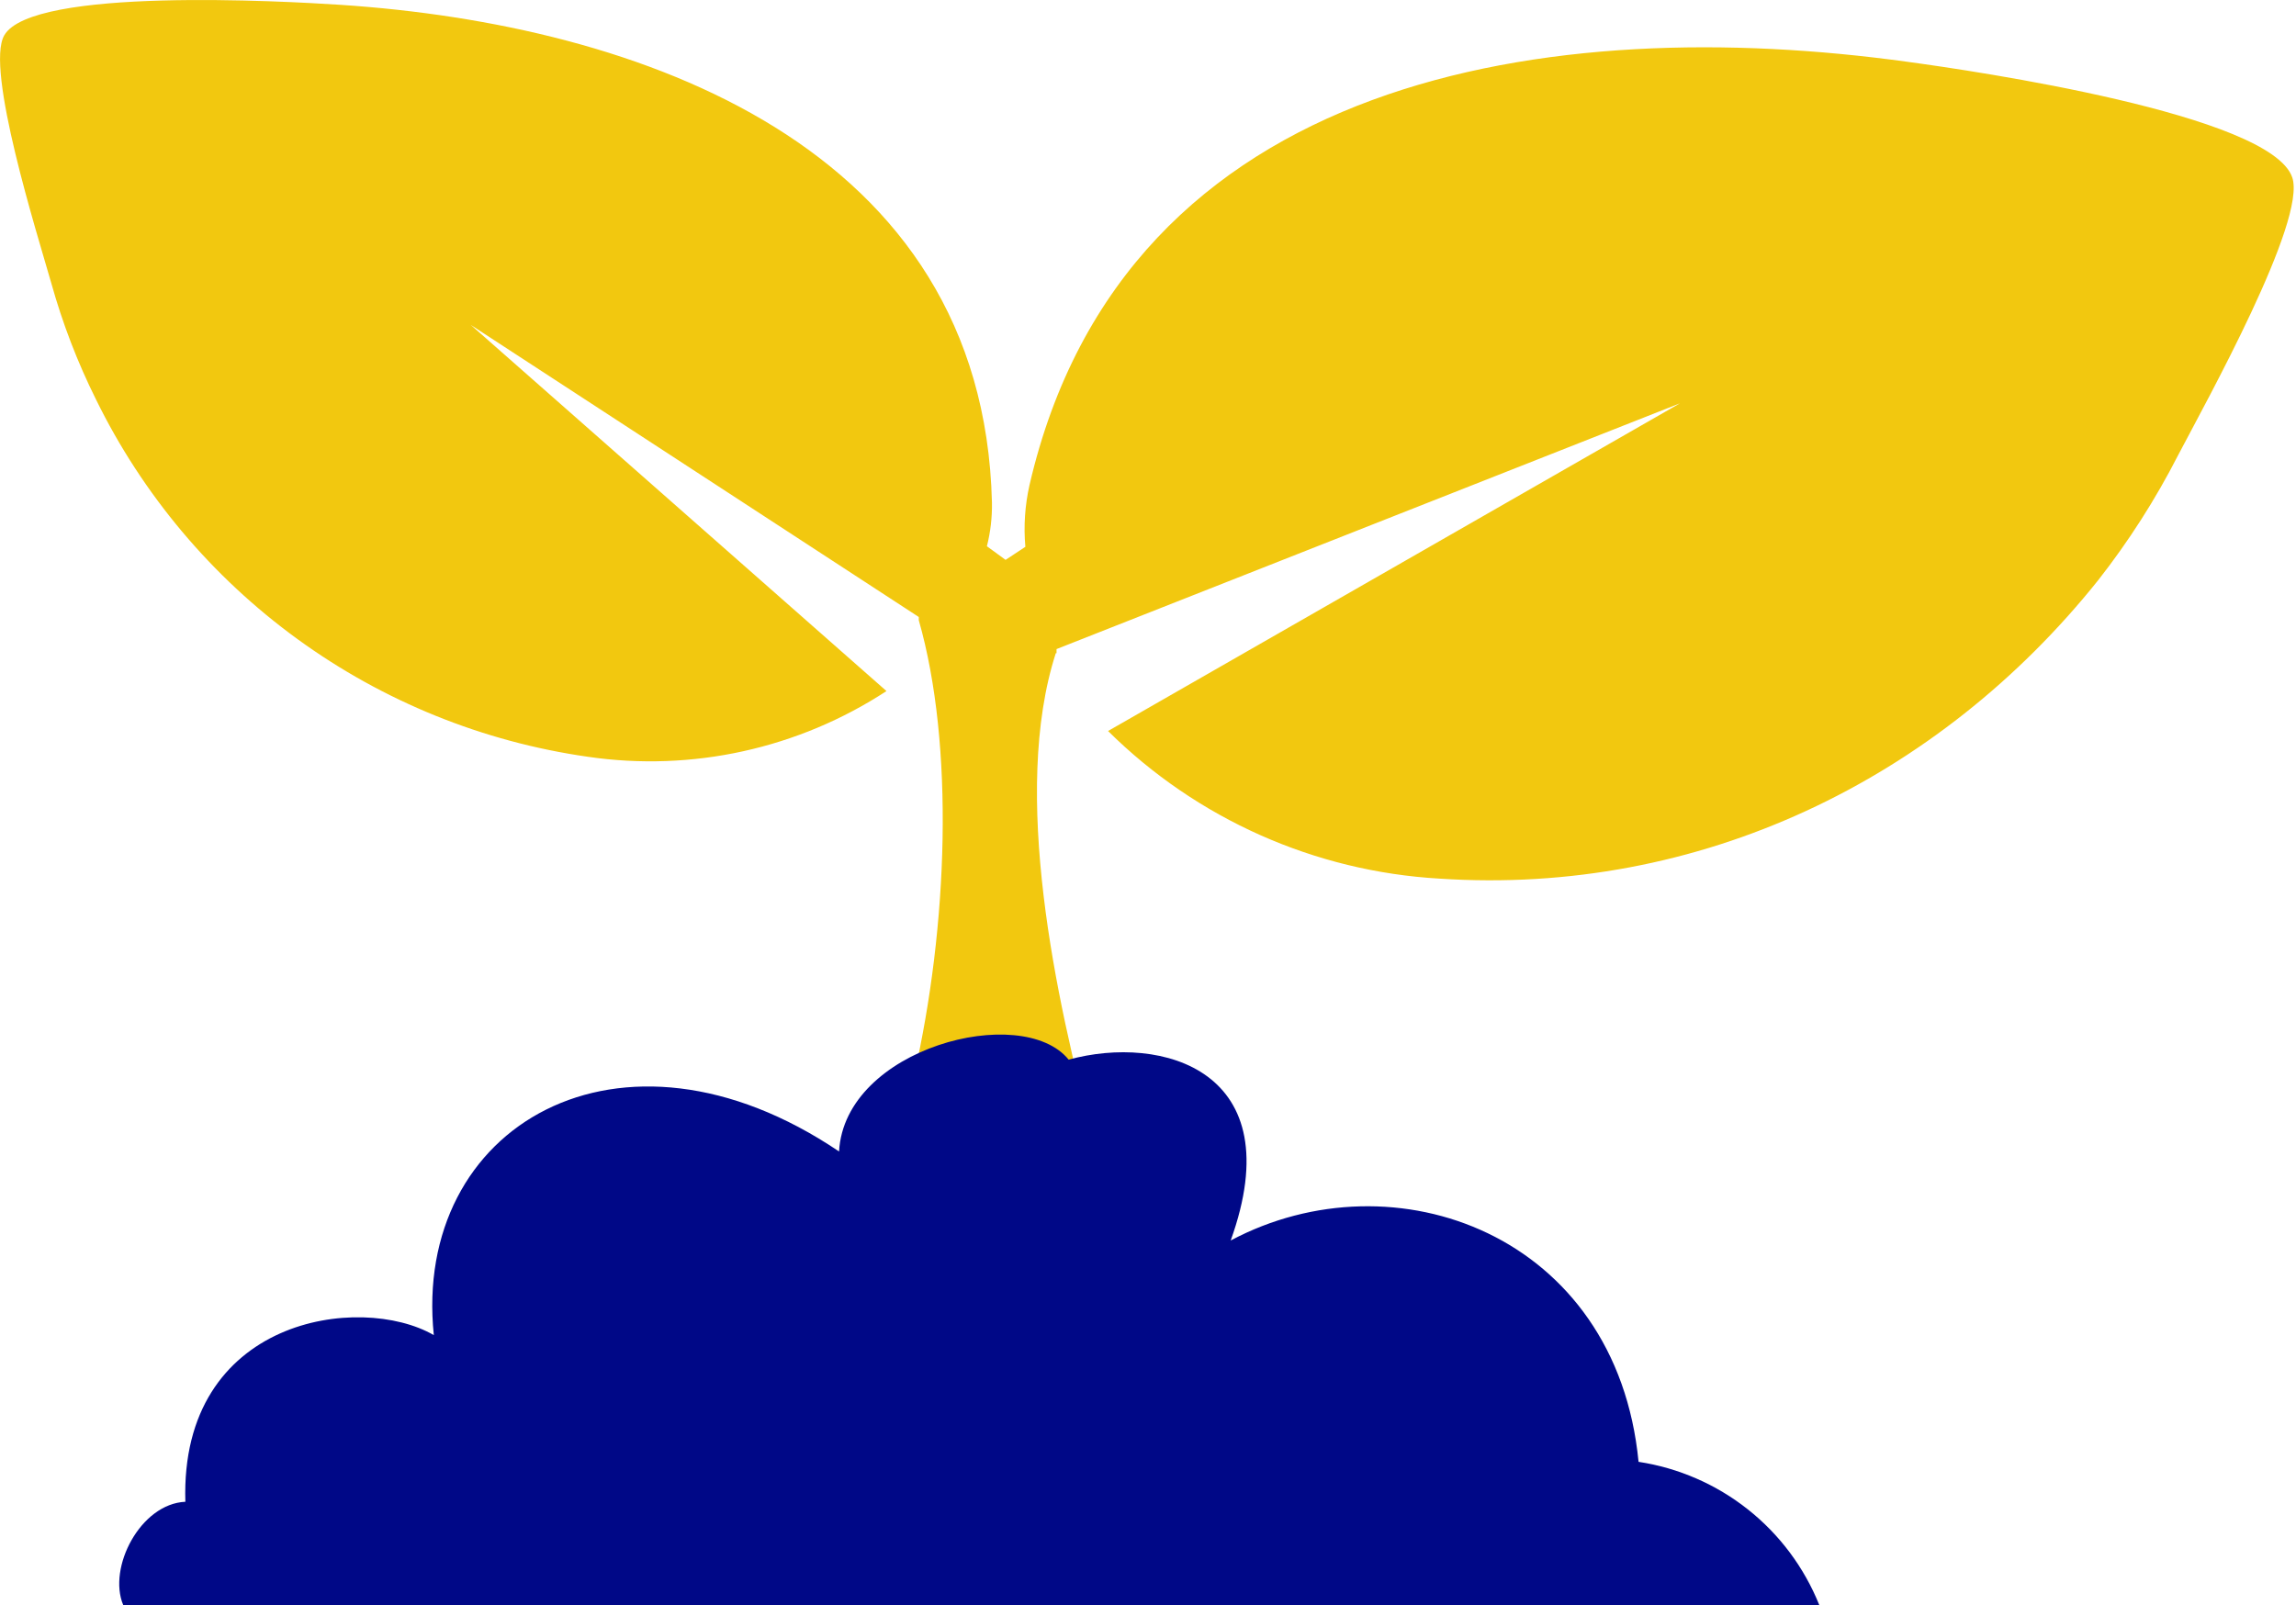 <svg xmlns="http://www.w3.org/2000/svg" fill="none" viewBox="0 0 123 86" height="86" width="123">
<g clip-path="url(#clip0_62_699)">
<path fill="#F2C80F" d="M56.6 35V34.78L90 21.61L59.36 39.17C64.117 43.884 70.433 46.697 77.12 47.08C91.02 48 103.84 41.81 112.41 31.08C114.043 28.995 115.473 26.758 116.68 24.4C118.19 21.52 123.58 11.83 122.8 9.51C121.66 6.13 105.8 3.8 102.17 3.31C83.31 0.7 60.27 3.83 55.15 26C54.907 27.082 54.832 28.195 54.93 29.3L53.87 30L52.87 29.27C53.064 28.502 53.155 27.712 53.14 26.92C52.67 7.79 34.22 1.32 18.26 0.26C15.19 0.06 1.73 -0.7 0.23 1.89C-0.81 3.66 2 12.55 2.75 15.18C3.349 17.324 4.149 19.407 5.14 21.4C7.638 26.498 11.345 30.908 15.938 34.246C20.53 37.584 25.869 39.748 31.49 40.55C37.074 41.369 42.765 40.117 47.49 37.03L25.22 17.41L49.22 33.06V33.23C51.13 39.92 50.8 49.61 48.95 57.71L58.56 61C56.56 53.5 54.15 42.47 56.56 35H56.6Z" clip-rule="evenodd" fill-rule="evenodd"></path>
<path fill="#000887" d="M9.93 80.47C7.52 80.58 5.76 84 6.6 86H97.46C96.653 83.99 95.336 82.225 93.638 80.88C91.94 79.535 89.921 78.656 87.78 78.33C86.6 66.15 74.7 61.8 65.93 66.47C69.22 57.34 62.23 55.41 57.25 56.78C54.75 53.7 45.25 56.15 44.95 61.7C33.22 53.78 22.08 60.35 23.24 71.54C19.29 69.26 9.63 70.62 9.93 80.47Z" clip-rule="evenodd" fill-rule="evenodd"></path>
</g>
<defs>
<clipPath id="clip0_62_699">
<rect fill="white" height="85.97" width="122.88"></rect>
</clipPath>
</defs>
</svg>
